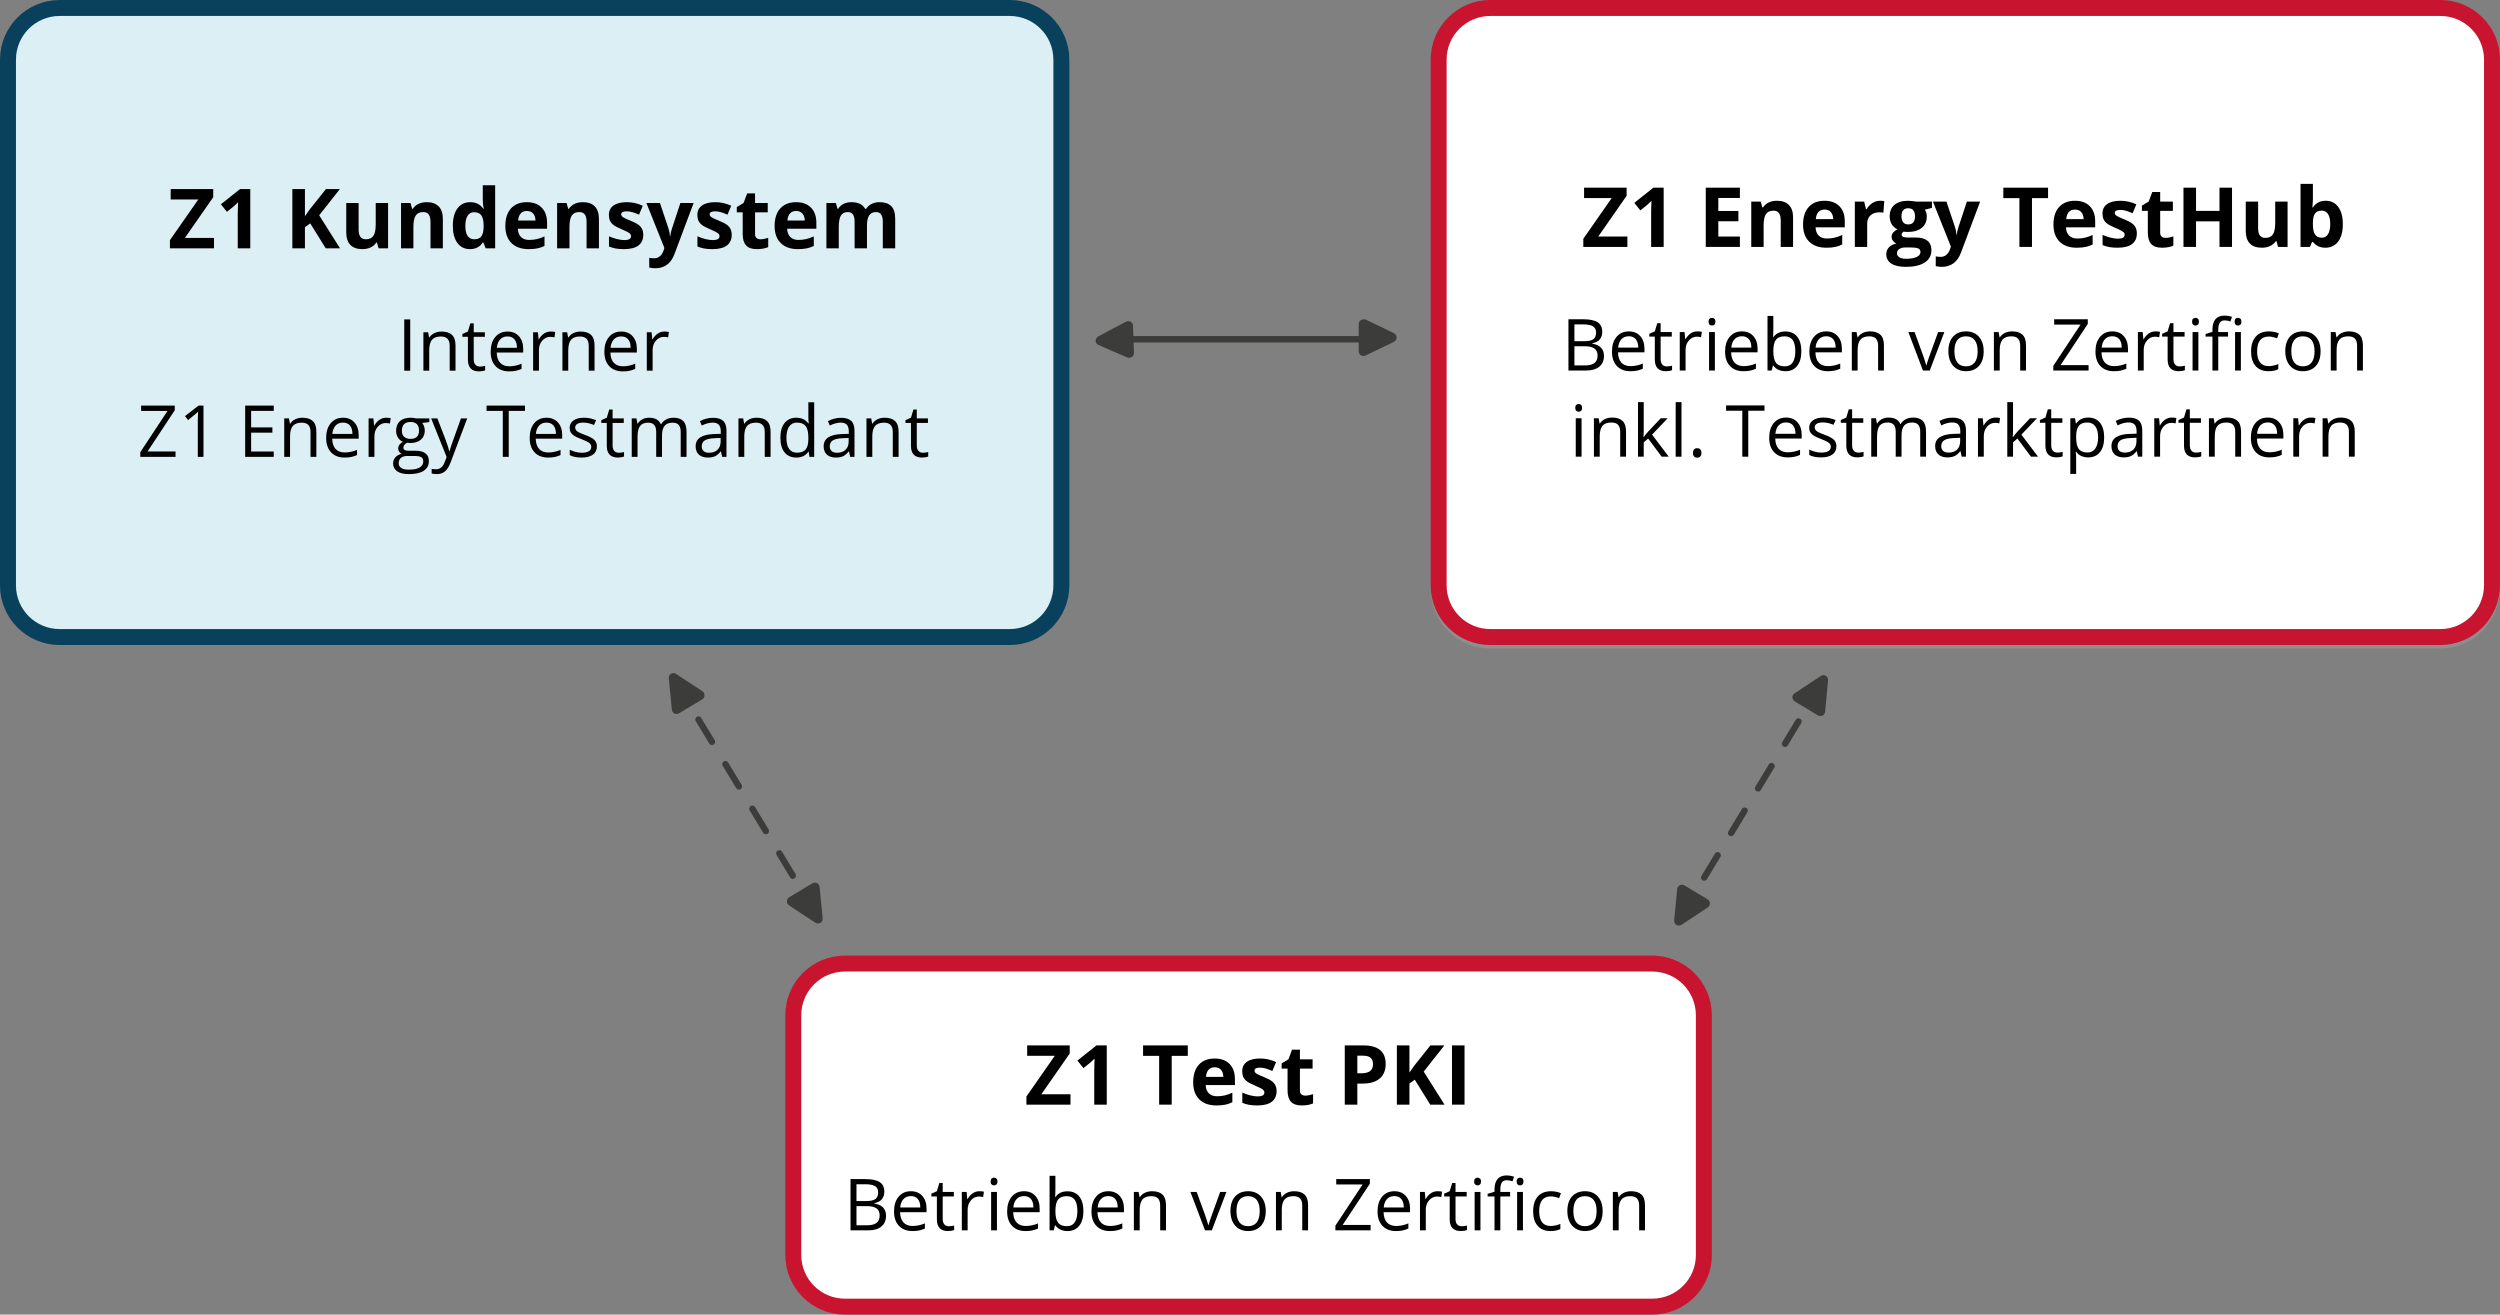 <?xml version="1.0" encoding="UTF-8"?>
<svg id="Ebene_1" data-name="Ebene 1" xmlns="http://www.w3.org/2000/svg" viewBox="0 0 1566.6 823.8">
  <rect x="0" y="0" width="1566.6" height="823.8" fill="#808080" stroke="none"/>
  <path d="M1035.3,818.8h-505.8c-17.9,0-32.4-14.5-32.4-32.4v-150.2c0-17.9,14.5-32.4,32.4-32.4h505.8c17.9,0,32.4,14.5,32.4,32.4v150.3c0,17.8-14.5,32.3-32.4,32.3Z" fill="#fff" stroke="#c91430" stroke-miterlimit="10" stroke-width="10"/>
  <path d="M632.7,399.2H37.4c-17.9,0-32.4-14.5-32.4-32.4V37.4C5,19.5,19.5,5,37.4,5h595.3c17.9,0,32.4,14.5,32.4,32.4v329.4c0,17.9-14.5,32.4-32.4,32.4Z" fill="#dceff4" stroke="#09415c" stroke-miterlimit="10" stroke-width="10"/>
  <path d="M1033.5,817h-502.1c-17.9,0-32.4-14.5-32.4-32.4v-146c0-17.9,14.5-32.4,32.4-32.4h502.1c17.9,0,32.4,14.5,32.4,32.4v146.1c-.1,17.8-14.6,32.3-32.4,32.3Z" fill="none"/>
  <path d="M1529.2,401.4h-595.3c-17.9,0-32.4-14.5-32.4-32.4V39.6c0-17.9,14.5-32.4,32.4-32.4h595.3c17.9,0,32.4,14.5,32.4,32.4v329.4c-.1,17.9-14.6,32.4-32.4,32.4Z" fill="none" isolation="isolate" opacity=".11" stroke="#fff" stroke-miterlimit="10" stroke-width="10"/>
  <path d="M1529.2,399.2h-595.3c-17.9,0-32.4-14.5-32.4-32.4V37.4c0-17.9,14.5-32.4,32.4-32.4h595.3c17.9,0,32.4,14.5,32.4,32.4v329.4c-.1,17.9-14.6,32.4-32.4,32.4Z" fill="#fff" stroke="#c91430" stroke-miterlimit="10" stroke-width="10"/>
  <g>
    <g>
      <line x1="424.6" y1="429.2" x2="429.2" y2="436.9" fill="none" stroke="#3c3c3b" stroke-linecap="round" stroke-miterlimit="10" stroke-width="4"/>
      <line x1="437.7" y1="450.9" x2="501" y2="555.7" fill="none" stroke="#3c3c3b" stroke-dasharray="16.327 16.327" stroke-linecap="round" stroke-miterlimit="10" stroke-width="4"/>
      <line x1="505.2" y1="562.7" x2="509.9" y2="570.4" fill="none" stroke="#3c3c3b" stroke-linecap="round" stroke-miterlimit="10" stroke-width="4"/>
    </g>
    <g>
      <path d="M512.6,577.2c-.3,0-.6-.1-.8-.2l-16.5-10.8c-.4-.3-.7-.8-.7-1.3s.3-1,.7-1.3l14.7-8.8c.2-.1.5-.2.8-.2.2,0,.5.1.7.2.5.2.8.7.8,1.2l1.9,19.6c.1.6-.2,1.1-.7,1.4-.4.1-.6.2-.9.2h0Z" fill="#3c3c3b"/>
      <path d="M510.7,556.1c.6,6.5,1.2,13,1.9,19.6-5.5-3.6-11-7.2-16.5-10.8,4.9-2.9,9.8-5.9,14.6-8.8M510.7,553.1c-.5,0-1.1.1-1.6.4l-14.6,8.8c-.9.5-1.4,1.5-1.4,2.5s.5,2,1.4,2.6l8.2,5.4,8.2,5.4c.5.3,1.1.5,1.6.5s1.1-.1,1.6-.4c1-.6,1.5-1.7,1.4-2.9l-1.9-19.6c-.1-1-.7-1.9-1.6-2.4-.3-.2-.8-.3-1.3-.3h0Z" fill="#3c3c3b"/>
    </g>
    <g>
      <path d="M423.9,445.9c-.2,0-.5-.1-.7-.2-.5-.2-.8-.7-.8-1.2l-1.9-19.6c-.1-.6.2-1.1.7-1.4.2-.1.5-.2.8-.2s.6.1.8.2l16.5,10.8c.4.3.7.8.7,1.3s-.3,1-.7,1.3l-14.6,8.8c-.2.1-.5.2-.8.2h0Z" fill="#3c3c3b"/>
      <path d="M422.1,424.8c5.5,3.6,11,7.2,16.5,10.8-4.9,2.9-9.7,5.9-14.6,8.8-.7-6.5-1.3-13.1-1.9-19.6M422.1,421.8c-.5,0-1.1.1-1.6.4-1,.6-1.5,1.7-1.4,2.9l1.9,19.6c.1,1,.7,1.9,1.6,2.4.4.2.9.3,1.3.3.5,0,1.1-.1,1.6-.4l14.6-8.8c.9-.5,1.4-1.5,1.4-2.5s-.5-2-1.4-2.6l-16.5-10.8c-.4-.3-1-.5-1.5-.5h0Z" fill="#3c3c3b"/>
    </g>
  </g>
  <g>
    <line x1="697.4" y1="212.6" x2="862.3" y2="212.6" fill="none" stroke="#3c3c3b" stroke-linecap="round" stroke-miterlimit="10" stroke-width="4"/>
    <g>
      <path d="M854.4,221.6c-.3,0-.6-.1-.8-.2-.4-.3-.7-.8-.7-1.3v-17c0-.5.3-1,.7-1.3.2-.2.5-.2.8-.2.2,0,.4,0,.6.1l17.7,8.5c.5.2.9.8.9,1.4s-.3,1.1-.9,1.4l-17.7,8.5c-.2.1-.4.1-.6.1Z" fill="#3c3c3b"/>
      <path d="M854.4,203.1c5.9,2.8,11.8,5.7,17.7,8.5-5.9,2.8-11.8,5.7-17.7,8.5v-17M854.4,200.1c-.6,0-1.1.2-1.6.5-.9.5-1.4,1.5-1.4,2.5v17c0,1,.5,2,1.4,2.5.5.3,1,.5,1.6.5.4,0,.9-.1,1.3-.3l8.9-4.3,8.9-4.3c1-.5,1.7-1.6,1.7-2.7,0-1.2-.7-2.2-1.7-2.7l-8.9-4.3-8.9-4.3c-.4,0-.9-.1-1.3-.1h0Z" fill="#3c3c3b"/>
    </g>
    <g>
      <path d="M707.7,222.8c-.2,0-.4,0-.6-.1l-18-7.8c-.5-.2-.9-.7-.9-1.3s.3-1.1.8-1.4l17.4-9.2c.2-.1.5-.2.7-.2.3,0,.5.1.7.2.4.3.7.7.8,1.2l.7,17c0,.5-.2,1-.7,1.3-.4.2-.6.3-.9.3Z" fill="#3c3c3b"/>
      <path d="M707,204.3c.2,5.7.4,11.4.7,17-6-2.6-12-5.2-18-7.8,5.7-3.1,11.5-6.1,17.3-9.2M707,201.3c-.5,0-1,.1-1.4.3l-17.4,9.2c-1,.5-1.6,1.6-1.6,2.8s.7,2.2,1.8,2.6l10.1,4.4,7.9,3.4c.4.2.8.2,1.2.2.6,0,1.2-.2,1.7-.5.9-.6,1.3-1.6,1.3-2.6l-.3-8.8-.3-8.2c0-1-.6-2-1.5-2.5-.5-.2-1-.3-1.5-.3h0Z" fill="#3c3c3b"/>
    </g>
  </g>
  <g>
    <g>
      <line x1="1140.1" y1="430.4" x2="1135.4" y2="438.1" fill="none" stroke="#3c3c3b" stroke-linecap="round" stroke-miterlimit="10" stroke-width="4"/>
      <line x1="1127" y1="452.1" x2="1063.7" y2="556.9" fill="none" stroke="#3c3c3b" stroke-dasharray="16.327 16.327" stroke-linecap="round" stroke-miterlimit="10" stroke-width="4"/>
      <line x1="1059.4" y1="563.9" x2="1054.8" y2="571.6" fill="none" stroke="#3c3c3b" stroke-linecap="round" stroke-miterlimit="10" stroke-width="4"/>
    </g>
    <g>
      <path d="M1052,578.4c-.3,0-.5-.1-.8-.2-.5-.3-.8-.9-.7-1.4l1.9-19.6c0-.5.4-1,.8-1.2.2-.1.4-.2.7-.2s.5.1.8.2l14.6,8.8c.4.3.7.7.7,1.3,0,.5-.2,1-.7,1.3l-16.5,10.8c-.2.2-.5.2-.8.2h0Z" fill="#3c3c3b"/>
      <path d="M1053.9,557.4c4.9,2.9,9.7,5.9,14.6,8.8-5.5,3.6-11,7.2-16.5,10.8.7-6.6,1.3-13.1,1.9-19.6M1053.9,554.4c-.5,0-.9.1-1.3.3-.9.5-1.5,1.4-1.6,2.4l-1.9,19.6c-.1,1.1.4,2.3,1.4,2.9.5.3,1,.4,1.6.4s1.1-.2,1.6-.5l8.2-5.4,8.2-5.4c.9-.6,1.4-1.5,1.4-2.6,0-1-.6-2-1.4-2.5l-7.5-4.5-7.1-4.3c-.5-.3-1-.4-1.6-.4h0Z" fill="#3c3c3b"/>
    </g>
    <g>
      <path d="M1140.7,447.1c-.3,0-.5-.1-.8-.2l-14.6-8.8c-.4-.3-.7-.7-.7-1.3,0-.5.2-1,.7-1.3l16.5-10.8c.2-.2.5-.2.8-.2s.5.1.8.2c.5.3.8.9.7,1.4l-1.9,19.6c0,.5-.4,1-.8,1.2-.2.2-.5.2-.7.2h0Z" fill="#3c3c3b"/>
      <path d="M1142.6,426.1c-.6,6.5-1.2,13-1.9,19.6-4.9-2.9-9.7-5.9-14.6-8.8,5.5-3.7,11-7.2,16.5-10.8M1142.6,423.1c-.6,0-1.1.2-1.6.5l-8.2,5.4-8.2,5.4c-.9.6-1.4,1.5-1.4,2.6,0,1,.6,2,1.4,2.5l7.5,4.5,7.1,4.3c.5.3,1,.4,1.6.4.5,0,.9-.1,1.3-.3.9-.5,1.5-1.4,1.6-2.4l1-10.7.8-8.9c.1-1.1-.4-2.3-1.4-2.9-.4-.3-1-.4-1.5-.4h0ZM1142.6,429.1h0Z" fill="#3c3c3b"/>
    </g>
  </g>
  <g>
    <path d="M134.104,155.61h-27.625v-5.104l17.799-25.518h-17.316v-6.5h26.66v5.078l-17.773,25.543h18.256v6.5Z"/>
    <path d="M156.828,155.61h-7.846v-21.48l.076-3.529.127-3.859c-1.304,1.304-2.209,2.158-2.717,2.564l-4.266,3.428-3.783-4.723,11.959-9.521h6.449v37.121Z"/>
    <path d="M213.068,155.61h-8.938l-9.725-15.641-3.326,2.387v13.254h-7.871v-37.121h7.871v16.986l3.098-4.367,10.055-12.619h8.734l-12.949,16.428,13.051,20.693Z"/>
    <path d="M237.24,155.61l-1.041-3.631h-.406c-.83,1.32-2.006,2.34-3.529,3.06s-3.259,1.079-5.205,1.079c-3.335,0-5.849-.893-7.541-2.679-1.693-1.786-2.539-4.354-2.539-7.706v-18.51h7.744v16.58c0,2.048.364,3.584,1.092,4.608.728,1.024,1.887,1.536,3.479,1.536,2.167,0,3.732-.724,4.697-2.171s1.447-3.847,1.447-7.198v-13.355h7.744v28.387h-5.941Z"/>
    <path d="M277.51,155.61h-7.744v-16.58c0-2.048-.364-3.584-1.092-4.608-.728-1.024-1.888-1.536-3.479-1.536-2.167,0-3.732.724-4.697,2.171s-1.447,3.847-1.447,7.198v13.355h-7.744v-28.387h5.916l1.041,3.631h.432c.863-1.371,2.052-2.408,3.567-3.11,1.515-.702,3.237-1.054,5.167-1.054,3.301,0,5.806.893,7.516,2.679,1.709,1.786,2.564,4.363,2.564,7.731v18.51Z"/>
    <path d="M294.471,156.117c-3.335,0-5.954-1.295-7.858-3.885s-2.856-6.178-2.856-10.766c0-4.655.969-8.281,2.907-10.88,1.938-2.598,4.608-3.897,8.011-3.897,3.571,0,6.297,1.388,8.176,4.164h.254c-.39-2.116-.584-4.003-.584-5.662v-9.09h7.77v39.508h-5.941l-1.498-3.682h-.33c-1.761,2.793-4.443,4.189-8.049,4.189ZM297.188,149.947c1.98,0,3.432-.575,4.354-1.727.922-1.151,1.426-3.106,1.511-5.865v-.838c0-3.047-.47-5.23-1.409-6.551s-2.467-1.98-4.583-1.98c-1.727,0-3.068.732-4.024,2.196-.957,1.464-1.435,3.593-1.435,6.386s.482,4.888,1.447,6.284,2.344,2.095,4.139,2.095Z"/>
    <path d="M331.236,156.117c-4.57,0-8.142-1.261-10.715-3.783-2.573-2.522-3.859-6.094-3.859-10.715,0-4.756,1.189-8.434,3.567-11.032,2.378-2.598,5.666-3.897,9.864-3.897,4.012,0,7.135,1.143,9.369,3.428s3.352,5.442,3.352,9.471v3.758h-18.307c.084,2.201.736,3.919,1.955,5.154,1.219,1.236,2.928,1.854,5.129,1.854,1.709,0,3.326-.178,4.85-.533s3.114-.922,4.773-1.701v5.992c-1.354.677-2.802,1.181-4.342,1.511-1.541.33-3.419.495-5.637.495ZM330.145,132.199c-1.642,0-2.929.521-3.859,1.562-.931,1.041-1.464,2.518-1.6,4.431h10.867c-.034-1.913-.533-3.39-1.498-4.431s-2.269-1.562-3.91-1.562Z"/>
    <path d="M375.314,155.61h-7.744v-16.58c0-2.048-.364-3.584-1.092-4.608-.728-1.024-1.888-1.536-3.479-1.536-2.167,0-3.732.724-4.697,2.171s-1.447,3.847-1.447,7.198v13.355h-7.744v-28.387h5.916l1.041,3.631h.432c.863-1.371,2.052-2.408,3.567-3.11,1.515-.702,3.237-1.054,5.167-1.054,3.301,0,5.806.893,7.516,2.679,1.709,1.786,2.564,4.363,2.564,7.731v18.51Z"/>
    <path d="M403.092,147.18c0,2.912-1.012,5.129-3.034,6.652-2.023,1.523-5.049,2.285-9.077,2.285-2.065,0-3.826-.14-5.281-.419-1.456-.279-2.818-.689-4.088-1.231v-6.398c1.438.677,3.06,1.244,4.862,1.701s3.39.686,4.761.686c2.81,0,4.215-.812,4.215-2.438,0-.609-.187-1.104-.559-1.485-.373-.381-1.016-.812-1.93-1.295s-2.133-1.045-3.656-1.688c-2.184-.914-3.788-1.76-4.812-2.539-1.024-.778-1.769-1.671-2.234-2.679-.466-1.007-.698-2.247-.698-3.72,0-2.522.978-4.473,2.933-5.853,1.955-1.379,4.727-2.069,8.315-2.069,3.419,0,6.745.745,9.979,2.234l-2.336,5.586c-1.422-.609-2.751-1.108-3.986-1.498-1.236-.389-2.497-.584-3.783-.584-2.285,0-3.428.618-3.428,1.854,0,.694.368,1.295,1.104,1.803s2.349,1.261,4.837,2.26c2.217.897,3.842,1.735,4.875,2.514,1.032.779,1.794,1.676,2.285,2.691.491,1.016.736,2.226.736,3.631Z"/>
    <path d="M405.072,127.223h8.48l5.357,15.971c.457,1.388.77,3.03.939,4.926h.152c.186-1.743.55-3.385,1.092-4.926l5.256-15.971h8.303l-12.01,32.018c-1.101,2.962-2.67,5.18-4.71,6.652-2.04,1.473-4.422,2.209-7.147,2.209-1.337,0-2.649-.144-3.936-.432v-6.145c.931.22,1.946.33,3.047.33,1.371,0,2.568-.419,3.593-1.257,1.024-.838,1.824-2.104,2.399-3.796l.457-1.396-11.273-28.184Z"/>
    <path d="M458.52,147.18c0,2.912-1.012,5.129-3.034,6.652-2.023,1.523-5.049,2.285-9.077,2.285-2.065,0-3.826-.14-5.281-.419-1.456-.279-2.818-.689-4.088-1.231v-6.398c1.438.677,3.06,1.244,4.862,1.701s3.39.686,4.761.686c2.81,0,4.215-.812,4.215-2.438,0-.609-.187-1.104-.559-1.485-.373-.381-1.016-.812-1.93-1.295s-2.133-1.045-3.656-1.688c-2.184-.914-3.788-1.76-4.812-2.539-1.024-.778-1.769-1.671-2.234-2.679-.466-1.007-.698-2.247-.698-3.72,0-2.522.978-4.473,2.933-5.853,1.955-1.379,4.727-2.069,8.315-2.069,3.419,0,6.745.745,9.979,2.234l-2.336,5.586c-1.422-.609-2.751-1.108-3.986-1.498-1.236-.389-2.497-.584-3.783-.584-2.285,0-3.428.618-3.428,1.854,0,.694.368,1.295,1.104,1.803s2.349,1.261,4.837,2.26c2.217.897,3.842,1.735,4.875,2.514,1.032.779,1.794,1.676,2.285,2.691.491,1.016.736,2.226.736,3.631Z"/>
    <path d="M476.521,149.947c1.354,0,2.979-.296,4.875-.889v5.764c-1.93.863-4.3,1.295-7.109,1.295-3.098,0-5.354-.783-6.767-2.349-1.414-1.565-2.12-3.914-2.12-7.046v-13.686h-3.707v-3.275l4.266-2.59,2.234-5.992h4.951v6.043h7.947v5.814h-7.947v13.686c0,1.101.309,1.913.927,2.438.618.525,1.435.787,2.45.787Z"/>
    <path d="M499.982,156.117c-4.57,0-8.142-1.261-10.715-3.783-2.573-2.522-3.859-6.094-3.859-10.715,0-4.756,1.189-8.434,3.567-11.032,2.378-2.598,5.666-3.897,9.864-3.897,4.012,0,7.135,1.143,9.369,3.428s3.352,5.442,3.352,9.471v3.758h-18.307c.084,2.201.736,3.919,1.955,5.154,1.219,1.236,2.928,1.854,5.129,1.854,1.709,0,3.326-.178,4.85-.533s3.114-.922,4.773-1.701v5.992c-1.354.677-2.802,1.181-4.342,1.511-1.541.33-3.419.495-5.637.495ZM498.891,132.199c-1.642,0-2.929.521-3.859,1.562-.931,1.041-1.464,2.518-1.6,4.431h10.867c-.034-1.913-.533-3.39-1.498-4.431s-2.269-1.562-3.91-1.562Z"/>
    <path d="M543.273,155.61h-7.744v-16.58c0-2.048-.343-3.584-1.028-4.608-.686-1.024-1.765-1.536-3.237-1.536-1.98,0-3.419.728-4.316,2.184-.897,1.456-1.346,3.851-1.346,7.186v13.355h-7.744v-28.387h5.916l1.041,3.631h.432c.762-1.303,1.862-2.323,3.301-3.06,1.438-.736,3.089-1.104,4.951-1.104,4.249,0,7.126,1.388,8.633,4.164h.686c.762-1.32,1.883-2.344,3.364-3.072,1.481-.728,3.152-1.092,5.015-1.092,3.216,0,5.649.825,7.3,2.476s2.476,4.295,2.476,7.935v18.51h-7.77v-16.58c0-2.048-.343-3.584-1.028-4.608-.686-1.024-1.765-1.536-3.237-1.536-1.896,0-3.313.677-4.253,2.031-.939,1.354-1.409,3.504-1.409,6.449v14.244Z"/>
  </g>
  <g>
    <path d="M253.321,232.284v-32.124h3.735v32.124h-3.735Z"/>
    <path d="M281.798,232.284v-15.579c0-1.963-.446-3.428-1.34-4.395s-2.293-1.45-4.197-1.45c-2.52,0-4.365.681-5.537,2.043s-1.758,3.611-1.758,6.746v12.634h-3.647v-24.082h2.967l.593,3.296h.176c.747-1.187,1.795-2.105,3.143-2.758,1.348-.651,2.849-.978,4.504-.978,2.9,0,5.083.7,6.548,2.099s2.197,3.636,2.197,6.712v15.71h-3.647Z"/>
    <path d="M300.717,229.714c.645,0,1.267-.047,1.867-.143.601-.095,1.077-.194,1.429-.296v2.791c-.396.19-.978.348-1.747.473-.769.124-1.461.187-2.076.187-4.658,0-6.987-2.454-6.987-7.361v-14.326h-3.45v-1.758l3.45-1.516,1.538-5.142h2.109v5.581h6.987v2.834h-6.987v14.172c0,1.45.344,2.563,1.032,3.34s1.634,1.165,2.835,1.165Z"/>
    <path d="M318.998,232.724c-3.56,0-6.369-1.084-8.427-3.252-2.059-2.168-3.087-5.178-3.087-9.031,0-3.882.955-6.965,2.867-9.25,1.911-2.285,4.479-3.428,7.701-3.428,3.018,0,5.405.993,7.163,2.978s2.637,4.603,2.637,7.855v2.307h-16.589c.073,2.827.787,4.973,2.142,6.438,1.355,1.465,3.264,2.197,5.725,2.197,2.593,0,5.156-.542,7.69-1.626v3.252c-1.289.557-2.509.956-3.659,1.198-1.149.241-2.537.362-4.163.362ZM318.009,210.817c-1.934,0-3.476.63-4.625,1.89-1.15,1.26-1.827,3.003-2.032,5.229h12.59c0-2.3-.513-4.061-1.538-5.285-1.025-1.223-2.49-1.834-4.395-1.834Z"/>
    <path d="M345.058,207.763c1.069,0,2.028.088,2.878.264l-.505,3.384c-.996-.22-1.875-.33-2.637-.33-1.948,0-3.614.791-4.999,2.373-1.384,1.582-2.076,3.552-2.076,5.911v12.92h-3.647v-24.082h3.01l.418,4.46h.176c.894-1.567,1.97-2.776,3.229-3.625s2.645-1.274,4.153-1.274Z"/>
    <path d="M368.92,232.284v-15.579c0-1.963-.447-3.428-1.341-4.395s-2.292-1.45-4.196-1.45c-2.52,0-4.365.681-5.537,2.043s-1.758,3.611-1.758,6.746v12.634h-3.647v-24.082h2.966l.594,3.296h.176c.747-1.187,1.794-2.105,3.142-2.758,1.348-.651,2.85-.978,4.505-.978,2.9,0,5.083.7,6.548,2.099s2.197,3.636,2.197,6.712v15.71h-3.647Z"/>
    <path d="M390.233,232.724c-3.56,0-6.369-1.084-8.427-3.252-2.059-2.168-3.087-5.178-3.087-9.031,0-3.882.955-6.965,2.867-9.25,1.911-2.285,4.479-3.428,7.701-3.428,3.018,0,5.405.993,7.163,2.978s2.637,4.603,2.637,7.855v2.307h-16.589c.073,2.827.787,4.973,2.142,6.438,1.355,1.465,3.264,2.197,5.725,2.197,2.593,0,5.156-.542,7.69-1.626v3.252c-1.289.557-2.509.956-3.659,1.198-1.149.241-2.537.362-4.163.362ZM389.244,210.817c-1.934,0-3.476.63-4.625,1.89-1.15,1.26-1.827,3.003-2.032,5.229h12.59c0-2.3-.513-4.061-1.538-5.285-1.025-1.223-2.49-1.834-4.395-1.834Z"/>
    <path d="M416.293,207.763c1.069,0,2.028.088,2.878.264l-.505,3.384c-.996-.22-1.875-.33-2.637-.33-1.948,0-3.614.791-4.999,2.373-1.384,1.582-2.076,3.552-2.076,5.911v12.92h-3.647v-24.082h3.01l.418,4.46h.176c.894-1.567,1.97-2.776,3.229-3.625s2.645-1.274,4.153-1.274Z"/>
    <path d="M109.994,286.284h-22.083v-2.922l17.051-25.84h-16.523v-3.362h21.072v2.922l-17.051,25.818h17.534v3.384Z"/>
    <path d="M127.506,286.284h-3.56v-22.896c0-1.904.059-3.706.176-5.405-.308.308-.651.63-1.032.967s-2.124,1.765-5.229,4.285l-1.934-2.505,8.503-6.57h3.076v32.124Z"/>
    <path d="M171.539,286.284h-17.907v-32.124h17.907v3.318h-14.172v10.349h13.315v3.296h-13.315v11.821h14.172v3.34Z"/>
    <path d="M194.589,286.284v-15.579c0-1.963-.447-3.428-1.341-4.395s-2.292-1.45-4.196-1.45c-2.52,0-4.365.681-5.537,2.043s-1.758,3.611-1.758,6.746v12.634h-3.647v-24.082h2.966l.594,3.296h.176c.747-1.187,1.794-2.105,3.142-2.758,1.348-.651,2.85-.978,4.505-.978,2.9,0,5.083.7,6.548,2.099s2.197,3.636,2.197,6.712v15.71h-3.647Z"/>
    <path d="M215.902,286.724c-3.56,0-6.369-1.084-8.427-3.252-2.059-2.168-3.087-5.178-3.087-9.031,0-3.882.955-6.965,2.867-9.25,1.911-2.285,4.479-3.428,7.701-3.428,3.018,0,5.405.993,7.163,2.978s2.637,4.603,2.637,7.855v2.307h-16.589c.073,2.827.787,4.973,2.142,6.438,1.355,1.465,3.264,2.197,5.725,2.197,2.593,0,5.156-.542,7.69-1.626v3.252c-1.289.557-2.509.956-3.659,1.198-1.149.241-2.537.362-4.163.362ZM214.913,264.817c-1.934,0-3.476.63-4.625,1.89-1.15,1.26-1.827,3.003-2.032,5.229h12.59c0-2.3-.513-4.061-1.538-5.285-1.025-1.223-2.49-1.834-4.395-1.834Z"/>
    <path d="M241.962,261.763c1.069,0,2.028.088,2.878.264l-.505,3.384c-.996-.22-1.875-.33-2.637-.33-1.948,0-3.614.791-4.999,2.373-1.384,1.582-2.076,3.552-2.076,5.911v12.92h-3.647v-24.082h3.01l.418,4.46h.176c.894-1.567,1.97-2.776,3.229-3.625s2.645-1.274,4.153-1.274Z"/>
    <path d="M269.054,262.202v2.307l-4.46.527c.41.513.776,1.183,1.099,2.01.322.828.483,1.762.483,2.802,0,2.358-.806,4.241-2.417,5.647s-3.823,2.109-6.636,2.109c-.718,0-1.392-.059-2.021-.176-1.553.82-2.329,1.853-2.329,3.098,0,.659.271,1.146.812,1.461.542.315,1.473.473,2.791.473h4.263c2.607,0,4.61.549,6.01,1.648,1.398,1.099,2.098,2.695,2.098,4.79,0,2.666-1.069,4.698-3.208,6.097s-5.259,2.099-9.36,2.099c-3.149,0-5.577-.586-7.283-1.758-1.707-1.172-2.561-2.827-2.561-4.966,0-1.465.469-2.732,1.406-3.801s2.256-1.794,3.955-2.175c-.615-.278-1.131-.71-1.549-1.296-.417-.586-.626-1.267-.626-2.043,0-.879.234-1.648.703-2.307s1.208-1.296,2.219-1.912c-1.245-.513-2.26-1.384-3.043-2.615-.784-1.23-1.176-2.637-1.176-4.219,0-2.637.791-4.669,2.373-6.097,1.582-1.429,3.823-2.143,6.724-2.143,1.26,0,2.396.146,3.406.439h8.327ZM249.85,290.327c0,1.304.55,2.292,1.648,2.966s2.673,1.011,4.724,1.011c3.062,0,5.329-.458,6.801-1.374,1.473-.916,2.208-2.157,2.208-3.724,0-1.304-.402-2.208-1.208-2.713-.806-.506-2.322-.758-4.549-.758h-4.372c-1.655,0-2.944.396-3.867,1.187s-1.385,1.926-1.385,3.406ZM251.827,269.915c0,1.685.477,2.959,1.429,3.823s2.277,1.296,3.977,1.296c3.56,0,5.34-1.729,5.34-5.186,0-3.618-1.802-5.427-5.405-5.427-1.714,0-3.032.461-3.955,1.384s-1.385,2.292-1.385,4.109Z"/>
    <path d="M270.175,262.202h3.911l5.273,13.733c1.157,3.135,1.875,5.398,2.153,6.79h.176c.19-.747.589-2.025,1.197-3.834.607-1.809,2.597-7.372,5.966-16.688h3.911l-10.35,27.422c-1.025,2.71-2.223,4.632-3.592,5.768-1.37,1.135-3.051,1.703-5.043,1.703-1.113,0-2.212-.125-3.296-.374v-2.922c.806.176,1.706.264,2.702.264,2.505,0,4.292-1.406,5.361-4.219l1.341-3.428-9.712-24.214Z"/>
    <path d="M318.8,286.284h-3.735v-28.806h-10.173v-3.318h24.082v3.318h-10.174v28.806Z"/>
    <path d="M343.432,286.724c-3.56,0-6.369-1.084-8.427-3.252-2.059-2.168-3.087-5.178-3.087-9.031,0-3.882.955-6.965,2.867-9.25,1.911-2.285,4.479-3.428,7.701-3.428,3.018,0,5.405.993,7.163,2.978s2.637,4.603,2.637,7.855v2.307h-16.589c.073,2.827.787,4.973,2.142,6.438,1.355,1.465,3.264,2.197,5.725,2.197,2.593,0,5.156-.542,7.69-1.626v3.252c-1.289.557-2.509.956-3.659,1.198-1.149.241-2.537.362-4.163.362ZM342.442,264.817c-1.934,0-3.476.63-4.625,1.89-1.15,1.26-1.827,3.003-2.032,5.229h12.59c0-2.3-.513-4.061-1.538-5.285-1.025-1.223-2.49-1.834-4.395-1.834Z"/>
    <path d="M374.039,279.715c0,2.241-.835,3.97-2.505,5.186s-4.014,1.824-7.031,1.824c-3.193,0-5.684-.505-7.471-1.516v-3.384c1.157.586,2.398,1.047,3.725,1.384,1.325.337,2.604.505,3.834.505,1.904,0,3.369-.304,4.395-.912s1.538-1.535,1.538-2.78c0-.938-.406-1.739-1.219-2.406-.813-.667-2.399-1.454-4.758-2.362-2.241-.835-3.834-1.563-4.778-2.187-.945-.622-1.648-1.329-2.109-2.12-.462-.791-.692-1.736-.692-2.834,0-1.963.798-3.512,2.395-4.647s3.787-1.703,6.57-1.703c2.593,0,5.127.527,7.603,1.582l-1.297,2.966c-2.417-.996-4.606-1.494-6.569-1.494-1.729,0-3.032.271-3.911.813s-1.318,1.289-1.318,2.241c0,.645.165,1.194.494,1.648.33.454.86.886,1.593,1.296s2.139,1.003,4.219,1.78c2.856,1.04,4.786,2.087,5.79,3.142,1.003,1.055,1.505,2.38,1.505,3.977Z"/>
    <path d="M387.75,283.714c.645,0,1.268-.047,1.868-.143.601-.095,1.076-.194,1.428-.296v2.791c-.396.19-.978.348-1.747.473-.769.124-1.461.187-2.076.187-4.658,0-6.987-2.454-6.987-7.361v-14.326h-3.449v-1.758l3.449-1.516,1.538-5.142h2.109v5.581h6.987v2.834h-6.987v14.172c0,1.45.345,2.563,1.033,3.34s1.633,1.165,2.834,1.165Z"/>
    <path d="M426.554,286.284v-15.667c0-1.919-.41-3.358-1.23-4.318-.82-.959-2.095-1.439-3.823-1.439-2.271,0-3.947.652-5.031,1.956s-1.626,3.311-1.626,6.021v13.447h-3.647v-15.667c0-1.919-.41-3.358-1.23-4.318-.82-.959-2.103-1.439-3.846-1.439-2.285,0-3.959.685-5.021,2.054-1.062,1.37-1.593,3.615-1.593,6.735v12.634h-3.647v-24.082h2.966l.594,3.296h.176c.688-1.172,1.659-2.087,2.911-2.747,1.253-.659,2.655-.989,4.208-.989,3.765,0,6.226,1.362,7.383,4.087h.176c.718-1.26,1.758-2.256,3.12-2.988s2.915-1.099,4.658-1.099c2.725,0,4.764.7,6.119,2.099,1.354,1.399,2.032,3.636,2.032,6.712v15.71h-3.647Z"/>
    <path d="M452.525,286.284l-.725-3.428h-.176c-1.201,1.509-2.399,2.531-3.593,3.065-1.194.534-2.685.802-4.472.802-2.388,0-4.259-.615-5.614-1.846-1.354-1.23-2.032-2.981-2.032-5.251,0-4.863,3.89-7.412,11.668-7.646l4.087-.132v-1.494c0-1.89-.407-3.285-1.22-4.186-.813-.9-2.113-1.351-3.9-1.351-2.007,0-4.277.615-6.812,1.846l-1.12-2.791c1.187-.645,2.486-1.15,3.899-1.516,1.414-.366,2.831-.549,4.252-.549,2.871,0,4.999.637,6.383,1.912,1.385,1.274,2.077,3.318,2.077,6.13v16.436h-2.703ZM444.286,283.714c2.271,0,4.054-.623,5.35-1.868,1.297-1.245,1.945-2.988,1.945-5.229v-2.175l-3.647.154c-2.9.103-4.992.553-6.273,1.352-1.282.798-1.923,2.04-1.923,3.724,0,1.318.399,2.322,1.197,3.01.799.688,1.916,1.033,3.352,1.033Z"/>
    <path d="M479.223,286.284v-15.579c0-1.963-.447-3.428-1.341-4.395s-2.292-1.45-4.196-1.45c-2.52,0-4.365.681-5.537,2.043s-1.758,3.611-1.758,6.746v12.634h-3.647v-24.082h2.966l.594,3.296h.176c.747-1.187,1.794-2.105,3.142-2.758,1.348-.651,2.85-.978,4.505-.978,2.9,0,5.083.7,6.548,2.099s2.197,3.636,2.197,6.712v15.71h-3.647Z"/>
    <path d="M506.754,283.054h-.197c-1.685,2.446-4.204,3.669-7.559,3.669-3.149,0-5.6-1.077-7.351-3.23-1.75-2.153-2.625-5.215-2.625-9.185s.879-7.053,2.637-9.25,4.204-3.296,7.339-3.296c3.267,0,5.771,1.187,7.515,3.56h.285l-.153-1.736-.088-1.692v-9.8h3.647v34.189h-2.967l-.483-3.23ZM499.459,283.67c2.49,0,4.296-.677,5.416-2.033,1.121-1.354,1.682-3.541,1.682-6.559v-.769c0-3.413-.568-5.848-1.703-7.306-1.136-1.457-2.948-2.186-5.438-2.186-2.139,0-3.775.832-4.911,2.494-1.135,1.663-1.702,4.01-1.702,7.042,0,3.076.563,5.398,1.691,6.965s2.783,2.351,4.966,2.351Z"/>
    <path d="M532.748,286.284l-.726-3.428h-.176c-1.201,1.509-2.398,2.531-3.592,3.065-1.194.534-2.685.802-4.472.802-2.388,0-4.26-.615-5.614-1.846-1.355-1.23-2.032-2.981-2.032-5.251,0-4.863,3.889-7.412,11.667-7.646l4.087-.132v-1.494c0-1.89-.406-3.285-1.219-4.186-.813-.9-2.113-1.351-3.9-1.351-2.007,0-4.277.615-6.812,1.846l-1.121-2.791c1.187-.645,2.486-1.15,3.9-1.516,1.413-.366,2.831-.549,4.252-.549,2.871,0,4.999.637,6.383,1.912,1.385,1.274,2.076,3.318,2.076,6.13v16.436h-2.702ZM524.508,283.714c2.271,0,4.055-.623,5.351-1.868,1.297-1.245,1.944-2.988,1.944-5.229v-2.175l-3.647.154c-2.9.103-4.991.553-6.272,1.352-1.282.798-1.923,2.04-1.923,3.724,0,1.318.398,2.322,1.197,3.01.798.688,1.915,1.033,3.351,1.033Z"/>
    <path d="M559.444,286.284v-15.579c0-1.963-.446-3.428-1.34-4.395s-2.293-1.45-4.197-1.45c-2.52,0-4.365.681-5.537,2.043s-1.758,3.611-1.758,6.746v12.634h-3.647v-24.082h2.967l.593,3.296h.176c.747-1.187,1.795-2.105,3.143-2.758,1.348-.651,2.849-.978,4.504-.978,2.9,0,5.083.7,6.548,2.099s2.197,3.636,2.197,6.712v15.71h-3.647Z"/>
    <path d="M578.363,283.714c.645,0,1.267-.047,1.867-.143.601-.095,1.077-.194,1.429-.296v2.791c-.396.19-.978.348-1.747.473-.769.124-1.461.187-2.076.187-4.658,0-6.987-2.454-6.987-7.361v-14.326h-3.45v-1.758l3.45-1.516,1.538-5.142h2.109v5.581h6.987v2.834h-6.987v14.172c0,1.45.344,2.563,1.032,3.34s1.634,1.165,2.835,1.165Z"/>
  </g>
  <g>
    <path d="M1019.794,154.723h-27.625v-5.104l17.799-25.518h-17.316v-6.5h26.66v5.078l-17.773,25.543h18.256v6.5Z"/>
    <path d="M1042.519,154.723h-7.846v-21.48l.076-3.529.127-3.859c-1.304,1.304-2.209,2.158-2.717,2.564l-4.266,3.428-3.783-4.723,11.959-9.521h6.449v37.121Z"/>
    <path d="M1090.278,154.723h-21.379v-37.121h21.379v6.449h-13.508v8.15h12.568v6.449h-12.568v9.572h13.508v6.5Z"/>
    <path d="M1123.616,154.723h-7.744v-16.58c0-2.048-.364-3.584-1.092-4.608-.729-1.024-1.888-1.536-3.479-1.536-2.167,0-3.732.724-4.697,2.171s-1.447,3.847-1.447,7.198v13.355h-7.744v-28.387h5.916l1.041,3.631h.432c.863-1.371,2.052-2.408,3.567-3.11,1.515-.702,3.237-1.054,5.167-1.054,3.301,0,5.806.893,7.516,2.679,1.709,1.786,2.564,4.363,2.564,7.731v18.51Z"/>
    <path d="M1144.437,155.231c-4.57,0-8.143-1.261-10.715-3.783-2.573-2.522-3.859-6.094-3.859-10.715,0-4.756,1.188-8.434,3.567-11.032,2.378-2.598,5.666-3.897,9.864-3.897,4.012,0,7.135,1.143,9.369,3.428s3.352,5.442,3.352,9.471v3.758h-18.307c.084,2.201.736,3.919,1.955,5.154,1.219,1.236,2.928,1.854,5.129,1.854,1.709,0,3.326-.178,4.85-.533s3.114-.922,4.773-1.701v5.992c-1.354.677-2.802,1.181-4.342,1.511-1.541.33-3.42.495-5.637.495ZM1143.345,131.313c-1.643,0-2.929.521-3.859,1.562-.932,1.041-1.465,2.518-1.6,4.431h10.867c-.034-1.913-.533-3.39-1.498-4.431s-2.269-1.562-3.91-1.562Z"/>
    <path d="M1178.155,125.803c1.049,0,1.921.076,2.615.229l-.584,7.262c-.627-.169-1.389-.254-2.285-.254-2.472,0-4.397.635-5.776,1.904-1.38,1.27-2.069,3.047-2.069,5.332v14.447h-7.744v-28.387h5.865l1.143,4.773h.381c.88-1.591,2.069-2.873,3.567-3.847,1.498-.973,3.127-1.46,4.888-1.46Z"/>
    <path d="M1210.63,126.337v3.936l-4.443,1.143c.812,1.27,1.219,2.691,1.219,4.266,0,3.047-1.062,5.421-3.187,7.122-2.125,1.701-5.074,2.552-8.849,2.552l-1.396-.076-1.143-.127c-.796.609-1.193,1.287-1.193,2.031,0,1.117,1.422,1.676,4.266,1.676h4.824c3.114,0,5.488.669,7.122,2.006,1.633,1.337,2.45,3.301,2.45,5.891,0,3.317-1.384,5.891-4.151,7.719s-6.741,2.742-11.921,2.742c-3.961,0-6.987-.69-9.077-2.069-2.091-1.38-3.136-3.313-3.136-5.802,0-1.71.533-3.14,1.6-4.291s2.632-1.972,4.697-2.463c-.796-.338-1.49-.893-2.082-1.663-.593-.77-.889-1.587-.889-2.45,0-1.083.312-1.984.939-2.704.626-.719,1.531-1.426,2.717-2.12-1.49-.643-2.671-1.676-3.542-3.098-.872-1.422-1.308-3.098-1.308-5.027,0-3.098,1.007-5.493,3.021-7.186,2.014-1.692,4.892-2.539,8.633-2.539.795,0,1.739.072,2.831.216,1.092.144,1.79.25,2.095.317h9.902ZM1188.718,158.735c0,1.066.512,1.904,1.536,2.514,1.023.609,2.458.914,4.304.914,2.775,0,4.951-.381,6.525-1.143s2.361-1.803,2.361-3.123c0-1.066-.466-1.803-1.396-2.209-.932-.406-2.37-.609-4.316-.609h-4.012c-1.422,0-2.611.334-3.567,1.003-.957.668-1.435,1.553-1.435,2.653ZM1191.536,135.63c0,1.541.351,2.759,1.054,3.656.702.897,1.772,1.346,3.212,1.346,1.455,0,2.521-.448,3.199-1.346.677-.897,1.016-2.116,1.016-3.656,0-3.419-1.405-5.129-4.215-5.129-2.844,0-4.266,1.71-4.266,5.129Z"/>
    <path d="M1211.239,126.337h8.48l5.357,15.971c.457,1.388.77,3.03.939,4.926h.152c.186-1.743.55-3.385,1.092-4.926l5.256-15.971h8.303l-12.01,32.018c-1.101,2.962-2.671,5.18-4.71,6.652-2.04,1.473-4.423,2.209-7.147,2.209-1.338,0-2.649-.144-3.936-.432v-6.145c.931.22,1.946.33,3.047.33,1.371,0,2.568-.419,3.593-1.257,1.023-.838,1.823-2.104,2.399-3.796l.457-1.396-11.273-28.184Z"/>
    <path d="M1273.319,154.723h-7.871v-30.57h-10.08v-6.551h28.031v6.551h-10.08v30.57Z"/>
    <path d="M1301.351,155.231c-4.57,0-8.143-1.261-10.715-3.783-2.573-2.522-3.859-6.094-3.859-10.715,0-4.756,1.188-8.434,3.567-11.032,2.378-2.598,5.666-3.897,9.864-3.897,4.012,0,7.135,1.143,9.369,3.428s3.352,5.442,3.352,9.471v3.758h-18.307c.084,2.201.736,3.919,1.955,5.154,1.219,1.236,2.928,1.854,5.129,1.854,1.709,0,3.326-.178,4.85-.533s3.114-.922,4.773-1.701v5.992c-1.354.677-2.802,1.181-4.342,1.511-1.541.33-3.42.495-5.637.495ZM1300.259,131.313c-1.643,0-2.929.521-3.859,1.562-.932,1.041-1.465,2.518-1.6,4.431h10.867c-.034-1.913-.533-3.39-1.498-4.431s-2.269-1.562-3.91-1.562Z"/>
    <path d="M1339.03,146.294c0,2.912-1.012,5.129-3.034,6.652-2.023,1.523-5.049,2.285-9.077,2.285-2.065,0-3.826-.14-5.281-.419-1.456-.279-2.818-.689-4.088-1.231v-6.398c1.438.677,3.06,1.244,4.862,1.701s3.39.686,4.761.686c2.81,0,4.215-.812,4.215-2.438,0-.609-.187-1.104-.559-1.485-.373-.381-1.016-.812-1.93-1.295s-2.133-1.045-3.656-1.688c-2.184-.914-3.788-1.76-4.812-2.539-1.024-.778-1.77-1.671-2.234-2.679-.466-1.007-.698-2.247-.698-3.72,0-2.522.978-4.473,2.933-5.853,1.955-1.379,4.727-2.069,8.315-2.069,3.419,0,6.745.745,9.979,2.234l-2.336,5.586c-1.422-.609-2.751-1.108-3.986-1.498-1.236-.389-2.497-.584-3.783-.584-2.285,0-3.428.618-3.428,1.854,0,.694.368,1.295,1.104,1.803s2.349,1.261,4.837,2.26c2.217.897,3.842,1.735,4.875,2.514,1.032.779,1.794,1.676,2.285,2.691.49,1.016.736,2.226.736,3.631Z"/>
    <path d="M1357.032,149.061c1.354,0,2.979-.296,4.875-.889v5.764c-1.93.863-4.3,1.295-7.109,1.295-3.098,0-5.354-.783-6.767-2.349-1.414-1.565-2.12-3.914-2.12-7.046v-13.686h-3.707v-3.275l4.266-2.59,2.234-5.992h4.951v6.043h7.947v5.814h-7.947v13.686c0,1.101.309,1.913.927,2.438.617.525,1.435.787,2.45.787Z"/>
    <path d="M1398.673,154.723h-7.846v-16.021h-14.701v16.021h-7.871v-37.121h7.871v14.549h14.701v-14.549h7.846v37.121Z"/>
    <path d="M1427.542,154.723l-1.041-3.631h-.406c-.83,1.32-2.006,2.34-3.529,3.06s-3.259,1.079-5.205,1.079c-3.335,0-5.849-.893-7.541-2.679-1.693-1.786-2.539-4.354-2.539-7.706v-18.51h7.744v16.58c0,2.048.363,3.584,1.092,4.608.728,1.024,1.887,1.536,3.479,1.536,2.166,0,3.732-.724,4.697-2.171s1.447-3.847,1.447-7.198v-13.355h7.744v28.387h-5.941Z"/>
    <path d="M1457.401,125.803c3.352,0,5.975,1.308,7.871,3.923,1.896,2.615,2.844,6.2,2.844,10.753,0,4.689-.978,8.32-2.933,10.893-1.955,2.573-4.617,3.859-7.985,3.859-3.335,0-5.95-1.21-7.846-3.631h-.533l-1.295,3.123h-5.916v-39.508h7.744v9.191c0,1.168-.102,3.039-.305,5.611h.305c1.811-2.81,4.494-4.215,8.049-4.215ZM1454.913,131.999c-1.913,0-3.31.588-4.189,1.765-.881,1.177-1.338,3.119-1.371,5.827v.838c0,3.047.452,5.23,1.358,6.551.905,1.32,2.34,1.98,4.304,1.98,1.591,0,2.856-.732,3.796-2.196.939-1.464,1.409-3.593,1.409-6.386s-.475-4.888-1.422-6.284c-.948-1.396-2.243-2.095-3.885-2.095Z"/>
  </g>
  <g>
    <path d="M982.854,200.056h9.074c4.264,0,7.347.637,9.251,1.912s2.856,3.289,2.856,6.042c0,1.904-.531,3.476-1.594,4.713-1.062,1.238-2.61,2.04-4.646,2.406v.22c4.878.835,7.316,3.398,7.316,7.69,0,2.871-.971,5.112-2.91,6.724-1.941,1.611-4.655,2.417-8.142,2.417h-11.206v-32.124ZM986.589,213.811h6.152c2.637,0,4.534-.414,5.69-1.241,1.158-.828,1.736-2.223,1.736-4.186,0-1.802-.645-3.102-1.934-3.9s-3.34-1.198-6.152-1.198h-5.493v10.525ZM986.589,216.975v12.019h6.702c2.592,0,4.544-.501,5.855-1.505,1.311-1.003,1.967-2.574,1.967-4.713,0-1.992-.67-3.457-2.012-4.395-1.34-.938-3.379-1.406-6.119-1.406h-6.394Z"/>
    <path d="M1021.635,232.62c-3.559,0-6.368-1.084-8.426-3.252-2.059-2.168-3.088-5.178-3.088-9.031,0-3.882.956-6.965,2.868-9.25,1.911-2.285,4.479-3.428,7.701-3.428,3.018,0,5.405.993,7.163,2.978s2.637,4.603,2.637,7.855v2.307h-16.59c.074,2.827.787,4.973,2.143,6.438s3.264,2.197,5.725,2.197c2.592,0,5.156-.542,7.689-1.626v3.252c-1.289.557-2.508.956-3.658,1.198-1.15.241-2.537.362-4.164.362ZM1020.646,210.713c-1.934,0-3.476.63-4.625,1.89-1.15,1.26-1.828,3.003-2.033,5.229h12.591c0-2.3-.513-4.061-1.538-5.285-1.025-1.223-2.49-1.834-4.395-1.834Z"/>
    <path d="M1044.486,229.61c.645,0,1.268-.047,1.868-.143.601-.095,1.077-.194,1.429-.296v2.791c-.396.19-.979.348-1.748.473-.768.124-1.461.187-2.076.187-4.658,0-6.986-2.454-6.986-7.361v-14.326h-3.45v-1.758l3.45-1.516,1.537-5.142h2.109v5.581h6.988v2.834h-6.988v14.172c0,1.45.345,2.563,1.033,3.34s1.633,1.165,2.834,1.165Z"/>
    <path d="M1063.581,207.659c1.069,0,2.028.088,2.878.264l-.505,3.384c-.996-.22-1.875-.33-2.637-.33-1.948,0-3.614.791-4.999,2.373-1.384,1.582-2.076,3.552-2.076,5.911v12.92h-3.647v-24.082h3.011l.417,4.46h.176c.894-1.567,1.97-2.776,3.229-3.625s2.645-1.274,4.153-1.274Z"/>
    <path d="M1070.656,201.572c0-.835.205-1.446.615-1.834s.923-.583,1.538-.583c.586,0,1.091.198,1.517.593.424.396.637,1.003.637,1.824s-.213,1.432-.637,1.834c-.426.403-.931.604-1.517.604-.615,0-1.128-.201-1.538-.604-.41-.402-.615-1.014-.615-1.834ZM1074.611,232.18h-3.647v-24.082h3.647v24.082Z"/>
    <path d="M1092.52,232.62c-3.561,0-6.369-1.084-8.427-3.252-2.059-2.168-3.087-5.178-3.087-9.031,0-3.882.955-6.965,2.867-9.25,1.911-2.285,4.479-3.428,7.701-3.428,3.018,0,5.405.993,7.163,2.978s2.637,4.603,2.637,7.855v2.307h-16.589c.072,2.827.787,4.973,2.142,6.438s3.263,2.197,5.724,2.197c2.594,0,5.156-.542,7.691-1.626v3.252c-1.289.557-2.51.956-3.659,1.198-1.149.241-2.538.362-4.163.362ZM1091.53,210.713c-1.934,0-3.476.63-4.625,1.89-1.15,1.26-1.827,3.003-2.032,5.229h12.59c0-2.3-.513-4.061-1.538-5.285-1.025-1.223-2.49-1.834-4.395-1.834Z"/>
    <path d="M1118.799,207.703c3.164,0,5.621,1.081,7.371,3.241s2.626,5.218,2.626,9.173-.883,7.028-2.647,9.217c-1.766,2.19-4.215,3.285-7.35,3.285-1.568,0-3-.29-4.297-.868-1.295-.578-2.383-1.468-3.262-2.669h-.264l-.77,3.098h-2.615v-34.189h3.648v8.306c0,1.86-.059,3.53-.176,5.01h.176c1.699-2.402,4.219-3.604,7.559-3.604ZM1118.271,210.757c-2.49,0-4.285.714-5.384,2.142-1.099,1.429-1.647,3.834-1.647,7.218s.563,5.805,1.691,7.262,2.938,2.186,5.428,2.186c2.24,0,3.91-.816,5.01-2.45,1.098-1.633,1.647-3.981,1.647-7.042,0-3.135-.55-5.471-1.647-7.009-1.1-1.538-2.799-2.307-5.098-2.307Z"/>
    <path d="M1145.342,232.62c-3.561,0-6.369-1.084-8.427-3.252-2.059-2.168-3.087-5.178-3.087-9.031,0-3.882.955-6.965,2.867-9.25,1.911-2.285,4.479-3.428,7.701-3.428,3.018,0,5.405.993,7.163,2.978s2.637,4.603,2.637,7.855v2.307h-16.589c.072,2.827.787,4.973,2.142,6.438s3.263,2.197,5.724,2.197c2.594,0,5.156-.542,7.691-1.626v3.252c-1.289.557-2.51.956-3.659,1.198-1.149.241-2.538.362-4.163.362ZM1144.353,210.713c-1.934,0-3.476.63-4.625,1.89-1.15,1.26-1.827,3.003-2.032,5.229h12.59c0-2.3-.513-4.061-1.538-5.285-1.025-1.223-2.49-1.834-4.395-1.834Z"/>
    <path d="M1176.895,232.18v-15.579c0-1.963-.447-3.428-1.341-4.395s-2.292-1.45-4.196-1.45c-2.52,0-4.365.681-5.537,2.043s-1.758,3.611-1.758,6.746v12.634h-3.648v-24.082h2.967l.594,3.296h.176c.746-1.187,1.794-2.105,3.142-2.758,1.348-.651,2.849-.978,4.505-.978,2.9,0,5.082.7,6.547,2.099s2.197,3.636,2.197,6.712v15.71h-3.646Z"/>
    <path d="M1204.997,232.18l-9.141-24.082h3.911l5.186,14.282c1.172,3.34,1.86,5.508,2.065,6.504h.176c.161-.776.67-2.384,1.527-4.823.856-2.438,2.779-7.76,5.768-15.963h3.911l-9.141,24.082h-4.263Z"/>
    <path d="M1243.054,220.117c0,3.926-.989,6.991-2.966,9.196-1.979,2.205-4.71,3.307-8.196,3.307-2.153,0-4.065-.505-5.735-1.516s-2.959-2.461-3.867-4.351-1.361-4.102-1.361-6.636c0-3.926.98-6.983,2.943-9.173s4.688-3.285,8.174-3.285c3.369,0,6.047,1.121,8.031,3.362s2.978,5.273,2.978,9.097ZM1224.707,220.117c0,3.076.615,5.42,1.846,7.031s3.039,2.417,5.427,2.417,4.2-.802,5.438-2.406c1.237-1.604,1.856-3.952,1.856-7.042,0-3.062-.619-5.387-1.856-6.976-1.238-1.589-3.065-2.384-5.482-2.384-2.388,0-4.189.784-5.405,2.351s-1.823,3.904-1.823,7.009Z"/>
    <path d="M1265.928,232.18v-15.579c0-1.963-.447-3.428-1.341-4.395s-2.292-1.45-4.196-1.45c-2.52,0-4.365.681-5.537,2.043s-1.758,3.611-1.758,6.746v12.634h-3.648v-24.082h2.967l.594,3.296h.176c.746-1.187,1.794-2.105,3.142-2.758,1.348-.651,2.849-.978,4.505-.978,2.9,0,5.082.7,6.547,2.099s2.197,3.636,2.197,6.712v15.71h-3.646Z"/>
    <path d="M1308.773,232.18h-22.082v-2.922l17.051-25.84h-16.523v-3.362h21.072v2.922l-17.051,25.818h17.533v3.384Z"/>
    <path d="M1324.616,232.62c-3.56,0-6.368-1.084-8.427-3.252s-3.087-5.178-3.087-9.031c0-3.882.956-6.965,2.868-9.25,1.91-2.285,4.479-3.428,7.701-3.428,3.018,0,5.404.993,7.162,2.978s2.637,4.603,2.637,7.855v2.307h-16.589c.073,2.827.787,4.973,2.142,6.438,1.355,1.465,3.264,2.197,5.725,2.197,2.593,0,5.156-.542,7.69-1.626v3.252c-1.289.557-2.509.956-3.659,1.198-1.149.241-2.537.362-4.163.362ZM1323.627,210.713c-1.934,0-3.475.63-4.625,1.89s-1.827,3.003-2.032,5.229h12.591c0-2.3-.514-4.061-1.539-5.285-1.025-1.223-2.49-1.834-4.395-1.834Z"/>
    <path d="M1350.676,207.659c1.069,0,2.029.088,2.879.264l-.506,3.384c-.996-.22-1.875-.33-2.637-.33-1.948,0-3.614.791-4.999,2.373-1.384,1.582-2.076,3.552-2.076,5.911v12.92h-3.647v-24.082h3.01l.418,4.46h.176c.894-1.567,1.971-2.776,3.23-3.625s2.644-1.274,4.152-1.274Z"/>
    <path d="M1365.837,229.61c.645,0,1.267-.047,1.868-.143.6-.095,1.076-.194,1.428-.296v2.791c-.396.19-.978.348-1.747.473-.769.124-1.461.187-2.076.187-4.658,0-6.987-2.454-6.987-7.361v-14.326h-3.449v-1.758l3.449-1.516,1.538-5.142h2.109v5.581h6.987v2.834h-6.987v14.172c0,1.45.345,2.563,1.032,3.34.689.776,1.634,1.165,2.835,1.165Z"/>
    <path d="M1373.637,201.572c0-.835.205-1.446.615-1.834s.924-.583,1.539-.583c.586,0,1.091.198,1.516.593s.637,1.003.637,1.824-.212,1.432-.637,1.834c-.425.403-.93.604-1.516.604-.615,0-1.129-.201-1.539-.604-.41-.402-.615-1.014-.615-1.834ZM1377.592,232.18h-3.646v-24.082h3.646v24.082Z"/>
    <path d="M1396.182,210.933h-6.131v21.248h-3.647v-21.248h-4.307v-1.648l4.307-1.318v-1.34c0-5.918,2.585-8.877,7.757-8.877,1.273,0,2.768.256,4.482.769l-.945,2.922c-1.406-.454-2.607-.681-3.604-.681-1.377,0-2.395.458-3.055,1.373-.658.916-.988,2.384-.988,4.406v1.56h6.131v2.834ZM1400.268,201.572c0-.835.205-1.446.615-1.834s.924-.583,1.539-.583c.586,0,1.091.198,1.516.593s.637,1.003.637,1.824-.212,1.432-.637,1.834c-.425.403-.93.604-1.516.604-.615,0-1.129-.201-1.539-.604-.41-.402-.615-1.014-.615-1.834ZM1404.223,232.18h-3.646v-24.082h3.646v24.082Z"/>
    <path d="M1421.582,232.62c-3.486,0-6.186-1.073-8.098-3.219s-2.867-5.182-2.867-9.108c0-4.028.971-7.141,2.912-9.338,1.939-2.197,4.705-3.296,8.294-3.296,1.157,0,2.314.125,3.472.374s2.065.542,2.725.879l-1.121,3.098c-.805-.322-1.684-.589-2.637-.802-.951-.212-1.794-.319-2.526-.319-4.893,0-7.339,3.12-7.339,9.36,0,2.959.597,5.229,1.791,6.812,1.193,1.582,2.963,2.373,5.307,2.373,2.006,0,4.064-.432,6.174-1.296v3.23c-1.611.835-3.641,1.252-6.086,1.252Z"/>
    <path d="M1454.167,220.117c0,3.926-.989,6.991-2.966,9.196-1.979,2.205-4.71,3.307-8.196,3.307-2.153,0-4.065-.505-5.735-1.516s-2.959-2.461-3.867-4.351-1.361-4.102-1.361-6.636c0-3.926.98-6.983,2.943-9.173s4.688-3.285,8.174-3.285c3.369,0,6.047,1.121,8.031,3.362s2.978,5.273,2.978,9.097ZM1435.82,220.117c0,3.076.615,5.42,1.846,7.031s3.039,2.417,5.427,2.417,4.2-.802,5.438-2.406c1.237-1.604,1.856-3.952,1.856-7.042,0-3.062-.619-5.387-1.856-6.976-1.238-1.589-3.065-2.384-5.482-2.384-2.388,0-4.189.784-5.405,2.351s-1.823,3.904-1.823,7.009Z"/>
    <path d="M1477.041,232.18v-15.579c0-1.963-.447-3.428-1.341-4.395s-2.292-1.45-4.196-1.45c-2.52,0-4.365.681-5.537,2.043s-1.758,3.611-1.758,6.746v12.634h-3.648v-24.082h2.967l.594,3.296h.176c.746-1.187,1.794-2.105,3.142-2.758,1.348-.651,2.849-.978,4.505-.978,2.9,0,5.082.7,6.547,2.099s2.197,3.636,2.197,6.712v15.71h-3.646Z"/>
    <path d="M987.117,255.572c0-.835.205-1.446.615-1.834s.922-.583,1.537-.583c.586,0,1.092.198,1.517.593s.638,1.003.638,1.824-.213,1.432-.638,1.834c-.425.403-.931.604-1.517.604-.615,0-1.127-.201-1.537-.604-.41-.402-.615-1.014-.615-1.834ZM991.072,286.18h-3.648v-24.082h3.648v24.082Z"/>
    <path d="M1015.285,286.18v-15.579c0-1.963-.446-3.428-1.34-4.395s-2.293-1.45-4.197-1.45c-2.52,0-4.365.681-5.537,2.043s-1.758,3.611-1.758,6.746v12.634h-3.646v-24.082h2.966l.593,3.296h.176c.748-1.187,1.795-2.105,3.143-2.758,1.348-.651,2.85-.978,4.504-.978,2.9,0,5.084.7,6.549,2.099s2.197,3.636,2.197,6.712v15.71h-3.648Z"/>
    <path d="M1030.029,273.854c.63-.894,1.59-2.065,2.879-3.516l7.777-8.24h4.329l-9.756,10.261,10.437,13.821h-4.416l-8.504-11.382-2.746,2.373v9.009h-3.604v-34.189h3.604v18.127c0,.806-.059,2.051-.176,3.735h.176Z"/>
    <path d="M1053.693,286.18h-3.646v-34.189h3.646v34.189Z"/>
    <path d="M1060.9,283.851c0-.981.224-1.725.67-2.23.447-.505,1.088-.758,1.924-.758.85,0,1.512.253,1.988.758.476.506.714,1.249.714,2.23,0,.952-.241,1.685-.726,2.197-.482.513-1.143.769-1.977.769-.748,0-1.367-.231-1.857-.692-.49-.462-.736-1.22-.736-2.274Z"/>
    <path d="M1095.529,286.18h-3.734v-28.806h-10.174v-3.318h24.082v3.318h-10.174v28.806Z"/>
    <path d="M1120.161,286.62c-3.56,0-6.368-1.084-8.427-3.252s-3.087-5.178-3.087-9.031c0-3.882.956-6.965,2.868-9.25,1.91-2.285,4.479-3.428,7.701-3.428,3.018,0,5.404.993,7.162,2.978s2.637,4.603,2.637,7.855v2.307h-16.589c.073,2.827.787,4.973,2.142,6.438,1.355,1.465,3.264,2.197,5.725,2.197,2.593,0,5.156-.542,7.69-1.626v3.252c-1.289.557-2.509.956-3.659,1.198-1.149.241-2.537.362-4.163.362ZM1119.172,264.713c-1.934,0-3.475.63-4.625,1.89s-1.827,3.003-2.032,5.229h12.591c0-2.3-.514-4.061-1.539-5.285-1.025-1.223-2.49-1.834-4.395-1.834Z"/>
    <path d="M1150.77,279.611c0,2.241-.836,3.97-2.506,5.186s-4.014,1.824-7.031,1.824c-3.193,0-5.684-.505-7.471-1.516v-3.384c1.158.586,2.398,1.047,3.725,1.384s2.604.505,3.834.505c1.904,0,3.369-.304,4.395-.912s1.539-1.535,1.539-2.78c0-.938-.407-1.739-1.22-2.406-.813-.667-2.399-1.454-4.757-2.362-2.242-.835-3.835-1.563-4.779-2.187-.945-.622-1.648-1.329-2.109-2.12-.462-.791-.692-1.736-.692-2.834,0-1.963.798-3.512,2.396-4.647,1.596-1.135,3.786-1.703,6.569-1.703,2.593,0,5.127.527,7.603,1.582l-1.297,2.966c-2.416-.996-4.606-1.494-6.569-1.494-1.729,0-3.032.271-3.911.813s-1.318,1.289-1.318,2.241c0,.645.165,1.194.494,1.648.33.454.861.886,1.594,1.296s2.139,1.003,4.219,1.78c2.855,1.04,4.785,2.087,5.789,3.142s1.506,2.38,1.506,3.977Z"/>
    <path d="M1164.48,283.61c.645,0,1.267-.047,1.867-.143.601-.095,1.076-.194,1.428-.296v2.791c-.395.19-.977.348-1.746.473-.77.124-1.461.187-2.076.187-4.658,0-6.988-2.454-6.988-7.361v-14.326h-3.449v-1.758l3.449-1.516,1.539-5.142h2.109v5.581h6.986v2.834h-6.986v14.172c0,1.45.344,2.563,1.032,3.34s1.634,1.165,2.835,1.165Z"/>
    <path d="M1203.283,286.18v-15.667c0-1.919-.41-3.358-1.23-4.318-.82-.959-2.094-1.439-3.822-1.439-2.271,0-3.948.652-5.032,1.956s-1.626,3.311-1.626,6.021v13.447h-3.647v-15.667c0-1.919-.41-3.358-1.23-4.318-.82-.959-2.103-1.439-3.845-1.439-2.285,0-3.959.685-5.021,2.054-1.062,1.37-1.593,3.615-1.593,6.735v12.634h-3.647v-24.082h2.967l.593,3.296h.176c.688-1.172,1.659-2.087,2.911-2.747,1.253-.659,2.655-.989,4.208-.989,3.765,0,6.226,1.362,7.383,4.087h.176c.718-1.26,1.758-2.256,3.12-2.988s2.915-1.099,4.658-1.099c2.725,0,4.764.7,6.119,2.099s2.033,3.636,2.033,6.712v15.71h-3.648Z"/>
    <path d="M1229.256,286.18l-.726-3.428h-.176c-1.201,1.509-2.399,2.531-3.593,3.065-1.193.534-2.684.802-4.471.802-2.389,0-4.26-.615-5.615-1.846-1.354-1.23-2.031-2.981-2.031-5.251,0-4.863,3.889-7.412,11.667-7.646l4.087-.132v-1.494c0-1.89-.406-3.285-1.219-4.186-.814-.9-2.113-1.351-3.9-1.351-2.008,0-4.277.615-6.812,1.846l-1.12-2.791c1.187-.645,2.486-1.15,3.899-1.516,1.414-.366,2.832-.549,4.252-.549,2.871,0,5,.637,6.383,1.912,1.385,1.274,2.077,3.318,2.077,6.13v16.436h-2.702ZM1221.016,283.61c2.271,0,4.055-.623,5.35-1.868,1.297-1.245,1.945-2.988,1.945-5.229v-2.175l-3.647.154c-2.9.103-4.991.553-6.272,1.352-1.283.798-1.924,2.04-1.924,3.724,0,1.318.399,2.322,1.197,3.01.799.688,1.916,1.033,3.352,1.033Z"/>
    <path d="M1250.459,261.659c1.069,0,2.029.088,2.879.264l-.506,3.384c-.996-.22-1.875-.33-2.637-.33-1.948,0-3.614.791-4.999,2.373-1.384,1.582-2.076,3.552-2.076,5.911v12.92h-3.647v-24.082h3.01l.418,4.46h.176c.894-1.567,1.971-2.776,3.23-3.625s2.644-1.274,4.152-1.274Z"/>
    <path d="M1261.445,273.854c.63-.894,1.59-2.065,2.879-3.516l7.777-8.24h4.329l-9.756,10.261,10.437,13.821h-4.416l-8.504-11.382-2.746,2.373v9.009h-3.604v-34.189h3.604v18.127c0,.806-.059,2.051-.176,3.735h.176Z"/>
    <path d="M1289.24,283.61c.645,0,1.268-.047,1.868-.143.601-.095,1.077-.194,1.429-.296v2.791c-.396.19-.979.348-1.748.473-.768.124-1.461.187-2.076.187-4.658,0-6.986-2.454-6.986-7.361v-14.326h-3.45v-1.758l3.45-1.516,1.537-5.142h2.109v5.581h6.988v2.834h-6.988v14.172c0,1.45.345,2.563,1.033,3.34s1.633,1.165,2.834,1.165Z"/>
    <path d="M1308.555,286.62c-1.567,0-2.999-.29-4.296-.868-1.296-.578-2.384-1.468-3.263-2.669h-.264c.176,1.406.264,2.739.264,3.999v9.91h-3.647v-34.893h2.966l.506,3.296h.176c.938-1.318,2.029-2.271,3.273-2.856,1.246-.586,2.674-.879,4.285-.879,3.193,0,5.658,1.091,7.394,3.274,1.736,2.183,2.604,5.244,2.604,9.185s-.883,7.028-2.648,9.217c-1.766,2.19-4.215,3.285-7.35,3.285ZM1308.027,264.757c-2.461,0-4.24.681-5.34,2.043-1.098,1.362-1.662,3.53-1.691,6.504v.813c0,3.384.564,5.805,1.691,7.262,1.129,1.458,2.938,2.186,5.428,2.186,2.08,0,3.709-.842,4.889-2.527s1.77-4.006,1.77-6.965c0-3.003-.59-5.306-1.77-6.911-1.18-1.604-2.838-2.406-4.977-2.406Z"/>
    <path d="M1339.734,286.18l-.726-3.428h-.176c-1.201,1.509-2.399,2.531-3.593,3.065-1.193.534-2.684.802-4.471.802-2.389,0-4.26-.615-5.615-1.846-1.354-1.23-2.031-2.981-2.031-5.251,0-4.863,3.889-7.412,11.667-7.646l4.087-.132v-1.494c0-1.89-.406-3.285-1.219-4.186-.814-.9-2.113-1.351-3.9-1.351-2.008,0-4.277.615-6.812,1.846l-1.12-2.791c1.187-.645,2.486-1.15,3.899-1.516,1.414-.366,2.832-.549,4.252-.549,2.871,0,5,.637,6.383,1.912,1.385,1.274,2.077,3.318,2.077,6.13v16.436h-2.702ZM1331.494,283.61c2.271,0,4.055-.623,5.35-1.868,1.297-1.245,1.945-2.988,1.945-5.229v-2.175l-3.647.154c-2.9.103-4.991.553-6.272,1.352-1.283.798-1.924,2.04-1.924,3.724,0,1.318.399,2.322,1.197,3.01.799.688,1.916,1.033,3.352,1.033Z"/>
    <path d="M1360.938,261.659c1.069,0,2.029.088,2.879.264l-.506,3.384c-.996-.22-1.875-.33-2.637-.33-1.948,0-3.614.791-4.999,2.373-1.384,1.582-2.076,3.552-2.076,5.911v12.92h-3.647v-24.082h3.01l.418,4.46h.176c.894-1.567,1.971-2.776,3.23-3.625s2.644-1.274,4.152-1.274Z"/>
    <path d="M1376.099,283.61c.645,0,1.267-.047,1.868-.143.6-.095,1.076-.194,1.428-.296v2.791c-.396.19-.978.348-1.747.473-.769.124-1.461.187-2.076.187-4.658,0-6.987-2.454-6.987-7.361v-14.326h-3.449v-1.758l3.449-1.516,1.538-5.142h2.109v5.581h6.987v2.834h-6.987v14.172c0,1.45.345,2.563,1.032,3.34.689.776,1.634,1.165,2.835,1.165Z"/>
    <path d="M1400.686,286.18v-15.579c0-1.963-.446-3.428-1.34-4.395s-2.293-1.45-4.197-1.45c-2.52,0-4.365.681-5.537,2.043s-1.758,3.611-1.758,6.746v12.634h-3.646v-24.082h2.966l.593,3.296h.176c.748-1.187,1.795-2.105,3.143-2.758,1.348-.651,2.85-.978,4.504-.978,2.9,0,5.084.7,6.549,2.099s2.197,3.636,2.197,6.712v15.71h-3.648Z"/>
    <path d="M1422,286.62c-3.561,0-6.369-1.084-8.427-3.252-2.059-2.168-3.087-5.178-3.087-9.031,0-3.882.955-6.965,2.867-9.25,1.911-2.285,4.479-3.428,7.701-3.428,3.018,0,5.405.993,7.163,2.978s2.637,4.603,2.637,7.855v2.307h-16.589c.072,2.827.787,4.973,2.142,6.438s3.263,2.197,5.724,2.197c2.594,0,5.156-.542,7.691-1.626v3.252c-1.289.557-2.51.956-3.659,1.198-1.149.241-2.538.362-4.163.362ZM1421.011,264.713c-1.934,0-3.476.63-4.625,1.89-1.15,1.26-1.827,3.003-2.032,5.229h12.59c0-2.3-.513-4.061-1.538-5.285-1.025-1.223-2.49-1.834-4.395-1.834Z"/>
    <path d="M1448.059,261.659c1.07,0,2.029.088,2.879.264l-.506,3.384c-.996-.22-1.875-.33-2.637-.33-1.947,0-3.613.791-4.998,2.373s-2.076,3.552-2.076,5.911v12.92h-3.648v-24.082h3.011l.417,4.46h.176c.895-1.567,1.971-2.776,3.23-3.625s2.645-1.274,4.152-1.274Z"/>
    <path d="M1471.922,286.18v-15.579c0-1.963-.447-3.428-1.341-4.395s-2.292-1.45-4.196-1.45c-2.52,0-4.365.681-5.537,2.043s-1.758,3.611-1.758,6.746v12.634h-3.648v-24.082h2.967l.594,3.296h.176c.746-1.187,1.794-2.105,3.142-2.758,1.348-.651,2.849-.978,4.505-.978,2.9,0,5.082.7,6.547,2.099s2.197,3.636,2.197,6.712v15.71h-3.646Z"/>
  </g>
  <g>
    <path d="M670.815,692.212h-27.625v-5.104l17.799-25.518h-17.316v-6.5h26.66v5.078l-17.773,25.543h18.256v6.5Z"/>
    <path d="M693.54,692.212h-7.846v-21.48l.076-3.529.127-3.859c-1.304,1.304-2.209,2.158-2.717,2.564l-4.266,3.428-3.783-4.723,11.959-9.521h6.449v37.121Z"/>
    <path d="M734.241,692.212h-7.871v-30.57h-10.08v-6.551h28.031v6.551h-10.08v30.57Z"/>
    <path d="M762.272,692.72c-4.57,0-8.142-1.261-10.715-3.783-2.573-2.522-3.859-6.094-3.859-10.715,0-4.757,1.189-8.434,3.567-11.032,2.378-2.599,5.666-3.897,9.864-3.897,4.012,0,7.135,1.143,9.369,3.428s3.352,5.442,3.352,9.471v3.758h-18.307c.084,2.2.736,3.919,1.955,5.154s2.928,1.854,5.129,1.854c1.709,0,3.326-.178,4.85-.533s3.114-.923,4.773-1.701v5.992c-1.354.677-2.802,1.181-4.342,1.511-1.541.33-3.419.495-5.637.495ZM761.181,668.802c-1.642,0-2.929.521-3.859,1.562-.931,1.041-1.464,2.518-1.6,4.431h10.867c-.034-1.913-.533-3.39-1.498-4.431s-2.269-1.562-3.91-1.562Z"/>
    <path d="M799.952,683.782c0,2.911-1.012,5.129-3.034,6.652s-5.049,2.285-9.077,2.285c-2.065,0-3.825-.14-5.281-.419s-2.818-.689-4.088-1.231v-6.398c1.438.677,3.06,1.244,4.862,1.701s3.39.686,4.761.686c2.81,0,4.215-.812,4.215-2.438,0-.609-.187-1.104-.559-1.485s-1.016-.812-1.93-1.295-2.133-1.045-3.656-1.688c-2.184-.914-3.787-1.761-4.812-2.539s-1.769-1.672-2.234-2.679c-.466-1.007-.698-2.247-.698-3.72,0-2.522.978-4.473,2.933-5.853s4.727-2.069,8.315-2.069c3.419,0,6.745.745,9.979,2.234l-2.336,5.586c-1.422-.609-2.751-1.108-3.986-1.498s-2.497-.584-3.783-.584c-2.285,0-3.428.618-3.428,1.854,0,.694.368,1.295,1.104,1.803s2.349,1.261,4.837,2.26c2.218.897,3.843,1.735,4.875,2.514s1.794,1.676,2.285,2.691.736,2.226.736,3.631Z"/>
    <path d="M817.954,686.55c1.354,0,2.979-.296,4.875-.889v5.764c-1.93.863-4.3,1.295-7.109,1.295-3.098,0-5.354-.783-6.767-2.349s-2.12-3.914-2.12-7.046v-13.686h-3.707v-3.275l4.266-2.59,2.234-5.992h4.951v6.043h7.947v5.814h-7.947v13.686c0,1.101.309,1.913.927,2.438s1.435.787,2.45.787Z"/>
    <path d="M868.329,666.669c0,3.995-1.248,7.05-3.745,9.166s-6.047,3.174-10.651,3.174h-3.377v13.203h-7.871v-37.121h11.857c4.503,0,7.926.969,10.271,2.907s3.517,4.828,3.517,8.671ZM850.556,672.56h2.59c2.421,0,4.231-.479,5.434-1.435s1.803-2.349,1.803-4.177c0-1.845-.504-3.208-1.511-4.088s-2.586-1.32-4.735-1.32h-3.58v11.02Z"/>
    <path d="M905.196,692.212h-8.938l-9.725-15.641-3.326,2.387v13.254h-7.871v-37.121h7.871v16.986l3.098-4.367,10.055-12.619h8.734l-12.949,16.428,13.051,20.693Z"/>
    <path d="M909.868,692.212v-37.121h7.871v37.121h-7.871Z"/>
  </g>
  <g>
    <path d="M532.969,738.867h9.075c4.263,0,7.346.638,9.25,1.912s2.856,3.288,2.856,6.042c0,1.904-.531,3.476-1.593,4.713-1.062,1.238-2.611,2.04-4.647,2.406v.22c4.878.835,7.317,3.398,7.317,7.69,0,2.871-.971,5.112-2.911,6.724-1.941,1.611-4.655,2.417-8.141,2.417h-11.206v-32.124ZM536.705,752.622h6.152c2.637,0,4.534-.413,5.691-1.241,1.157-.827,1.736-2.223,1.736-4.186,0-1.802-.645-3.102-1.934-3.9-1.289-.798-3.34-1.197-6.152-1.197h-5.493v10.524ZM536.705,755.786v12.02h6.702c2.593,0,4.544-.502,5.855-1.506,1.311-1.003,1.967-2.574,1.967-4.713,0-1.992-.67-3.457-2.011-4.395-1.34-.938-3.38-1.406-6.119-1.406h-6.394Z"/>
    <path d="M571.751,771.431c-3.56,0-6.369-1.084-8.426-3.252-2.059-2.168-3.087-5.178-3.087-9.03,0-3.882.956-6.966,2.868-9.251,1.911-2.285,4.479-3.428,7.701-3.428,3.018,0,5.405.993,7.163,2.978,1.758,1.985,2.637,4.604,2.637,7.855v2.307h-16.589c.073,2.827.787,4.974,2.142,6.438s3.263,2.197,5.724,2.197c2.593,0,5.156-.542,7.69-1.626v3.252c-1.289.557-2.509.955-3.659,1.197-1.15.241-2.538.362-4.164.362ZM570.762,749.525c-1.934,0-3.476.63-4.625,1.89-1.15,1.26-1.828,3.003-2.033,5.229h12.59c0-2.3-.513-4.062-1.538-5.285-1.025-1.223-2.49-1.834-4.395-1.834Z"/>
    <path d="M594.603,768.421c.645,0,1.267-.048,1.868-.144.601-.095,1.077-.193,1.428-.296v2.79c-.396.19-.978.348-1.747.473-.769.124-1.461.187-2.076.187-4.658,0-6.987-2.453-6.987-7.36v-14.326h-3.45v-1.758l3.45-1.517,1.538-5.142h2.109v5.581h6.987v2.835h-6.987v14.172c0,1.45.344,2.563,1.033,3.34s1.633,1.165,2.834,1.165Z"/>
    <path d="M613.697,746.47c1.069,0,2.029.088,2.878.264l-.505,3.384c-.996-.22-1.875-.329-2.637-.329-1.948,0-3.614.791-4.999,2.373-1.384,1.582-2.076,3.552-2.076,5.91v12.92h-3.647v-24.082h3.01l.417,4.461h.176c.894-1.567,1.97-2.776,3.23-3.626s2.644-1.274,4.153-1.274Z"/>
    <path d="M620.772,740.384c0-.835.205-1.446.615-1.835.41-.388.923-.582,1.538-.582.586,0,1.091.197,1.516.593s.637,1.004.637,1.824-.212,1.432-.637,1.834c-.425.403-.93.604-1.516.604-.615,0-1.128-.201-1.538-.604-.41-.402-.615-1.014-.615-1.834ZM624.727,770.991h-3.647v-24.082h3.647v24.082Z"/>
    <path d="M642.635,771.431c-3.56,0-6.369-1.084-8.426-3.252-2.059-2.168-3.087-5.178-3.087-9.03,0-3.882.956-6.966,2.868-9.251,1.911-2.285,4.479-3.428,7.701-3.428,3.018,0,5.405.993,7.163,2.978,1.758,1.985,2.637,4.604,2.637,7.855v2.307h-16.589c.073,2.827.787,4.974,2.142,6.438s3.263,2.197,5.724,2.197c2.593,0,5.156-.542,7.69-1.626v3.252c-1.289.557-2.509.955-3.659,1.197-1.15.241-2.538.362-4.164.362ZM641.646,749.525c-1.934,0-3.476.63-4.625,1.89-1.15,1.26-1.828,3.003-2.033,5.229h12.59c0-2.3-.513-4.062-1.538-5.285-1.025-1.223-2.49-1.834-4.395-1.834Z"/>
    <path d="M668.914,746.514c3.164,0,5.621,1.081,7.372,3.241,1.75,2.161,2.625,5.219,2.625,9.174s-.883,7.027-2.648,9.217c-1.765,2.19-4.215,3.285-7.35,3.285-1.567,0-2.999-.289-4.296-.868-1.296-.578-2.384-1.468-3.263-2.669h-.264l-.769,3.098h-2.615v-34.189h3.647v8.306c0,1.86-.059,3.53-.176,5.01h.176c1.699-2.402,4.219-3.604,7.559-3.604ZM668.387,749.569c-2.49,0-4.285.714-5.383,2.142-1.099,1.429-1.648,3.835-1.648,7.219s.564,5.805,1.692,7.262c1.128,1.458,2.937,2.187,5.427,2.187,2.241,0,3.911-.816,5.01-2.45,1.099-1.633,1.648-3.98,1.648-7.042,0-3.135-.549-5.472-1.648-7.01s-2.798-2.307-5.098-2.307Z"/>
    <path d="M695.457,771.431c-3.56,0-6.369-1.084-8.426-3.252-2.059-2.168-3.087-5.178-3.087-9.03,0-3.882.956-6.966,2.868-9.251,1.911-2.285,4.479-3.428,7.701-3.428,3.018,0,5.405.993,7.163,2.978,1.758,1.985,2.637,4.604,2.637,7.855v2.307h-16.589c.073,2.827.787,4.974,2.142,6.438s3.263,2.197,5.724,2.197c2.593,0,5.156-.542,7.69-1.626v3.252c-1.289.557-2.509.955-3.659,1.197-1.15.241-2.538.362-4.164.362ZM694.468,749.525c-1.934,0-3.476.63-4.625,1.89-1.15,1.26-1.828,3.003-2.033,5.229h12.59c0-2.3-.513-4.062-1.538-5.285-1.025-1.223-2.49-1.834-4.395-1.834Z"/>
    <path d="M727.01,770.991v-15.578c0-1.963-.447-3.428-1.34-4.395s-2.292-1.45-4.197-1.45c-2.52,0-4.365.681-5.537,2.043s-1.758,3.611-1.758,6.746v12.634h-3.647v-24.082h2.966l.593,3.296h.176c.747-1.187,1.794-2.105,3.142-2.758,1.348-.651,2.849-.978,4.504-.978,2.9,0,5.083.7,6.548,2.099,1.465,1.399,2.197,3.637,2.197,6.713v15.71h-3.647Z"/>
    <path d="M755.113,770.991l-9.141-24.082h3.911l5.186,14.282c1.172,3.34,1.86,5.508,2.065,6.504h.176c.161-.776.67-2.384,1.527-4.823.856-2.438,2.779-7.76,5.768-15.963h3.911l-9.141,24.082h-4.263Z"/>
    <path d="M793.17,758.929c0,3.926-.989,6.991-2.967,9.195-1.978,2.205-4.709,3.307-8.195,3.307-2.154,0-4.065-.505-5.735-1.516s-2.959-2.461-3.867-4.351-1.362-4.102-1.362-6.636c0-3.926.981-6.983,2.944-9.174,1.963-2.189,4.688-3.285,8.174-3.285,3.369,0,6.046,1.121,8.031,3.362,1.984,2.241,2.978,5.273,2.978,9.097ZM774.822,758.929c0,3.076.615,5.42,1.846,7.031s3.04,2.417,5.428,2.417,4.2-.803,5.438-2.406c1.237-1.604,1.856-3.951,1.856-7.042,0-3.062-.619-5.387-1.856-6.977-1.238-1.589-3.065-2.384-5.482-2.384-2.388,0-4.19.783-5.406,2.351s-1.824,3.904-1.824,7.01Z"/>
    <path d="M816.043,770.991v-15.578c0-1.963-.446-3.428-1.34-4.395s-2.293-1.45-4.197-1.45c-2.52,0-4.365.681-5.537,2.043s-1.758,3.611-1.758,6.746v12.634h-3.647v-24.082h2.967l.593,3.296h.176c.747-1.187,1.795-2.105,3.143-2.758,1.348-.651,2.849-.978,4.504-.978,2.9,0,5.083.7,6.548,2.099,1.465,1.399,2.197,3.637,2.197,6.713v15.71h-3.647Z"/>
    <path d="M858.89,770.991h-22.082v-2.922l17.051-25.84h-16.523v-3.362h21.071v2.923l-17.051,25.817h17.534v3.384Z"/>
    <path d="M874.732,771.431c-3.56,0-6.369-1.084-8.427-3.252-2.059-2.168-3.087-5.178-3.087-9.03,0-3.882.955-6.966,2.867-9.251,1.911-2.285,4.479-3.428,7.701-3.428,3.018,0,5.405.993,7.163,2.978,1.758,1.985,2.637,4.604,2.637,7.855v2.307h-16.589c.073,2.827.787,4.974,2.142,6.438,1.355,1.465,3.264,2.197,5.725,2.197,2.593,0,5.156-.542,7.69-1.626v3.252c-1.289.557-2.509.955-3.659,1.197-1.149.241-2.537.362-4.163.362ZM873.743,749.525c-1.934,0-3.476.63-4.625,1.89-1.15,1.26-1.827,3.003-2.032,5.229h12.59c0-2.3-.513-4.062-1.538-5.285-1.025-1.223-2.49-1.834-4.395-1.834Z"/>
    <path d="M900.792,746.47c1.069,0,2.028.088,2.878.264l-.505,3.384c-.996-.22-1.875-.329-2.637-.329-1.948,0-3.614.791-4.999,2.373-1.384,1.582-2.076,3.552-2.076,5.91v12.92h-3.647v-24.082h3.01l.418,4.461h.176c.894-1.567,1.97-2.776,3.229-3.626s2.645-1.274,4.153-1.274Z"/>
    <path d="M915.953,768.421c.645,0,1.267-.048,1.867-.144.601-.095,1.077-.193,1.429-.296v2.79c-.396.19-.978.348-1.747.473-.769.124-1.461.187-2.076.187-4.658,0-6.987-2.453-6.987-7.36v-14.326h-3.45v-1.758l3.45-1.517,1.538-5.142h2.109v5.581h6.987v2.835h-6.987v14.172c0,1.45.344,2.563,1.032,3.34s1.634,1.165,2.835,1.165Z"/>
    <path d="M923.753,740.384c0-.835.205-1.446.615-1.835.41-.388.923-.582,1.538-.582.586,0,1.092.197,1.517.593s.637,1.004.637,1.824-.212,1.432-.637,1.834c-.425.403-.931.604-1.517.604-.615,0-1.128-.201-1.538-.604-.41-.402-.615-1.014-.615-1.834ZM927.708,770.991h-3.647v-24.082h3.647v24.082Z"/>
    <path d="M946.297,749.744h-6.13v21.247h-3.647v-21.247h-4.307v-1.648l4.307-1.318v-1.34c0-5.918,2.585-8.877,7.756-8.877,1.274,0,2.769.256,4.482.769l-.944,2.923c-1.406-.454-2.607-.682-3.604-.682-1.377,0-2.396.458-3.055,1.373-.659.916-.988,2.385-.988,4.406v1.56h6.13v2.835ZM950.384,740.384c0-.835.205-1.446.615-1.835.41-.388.923-.582,1.538-.582.586,0,1.092.197,1.517.593s.637,1.004.637,1.824-.212,1.432-.637,1.834c-.425.403-.931.604-1.517.604-.615,0-1.128-.201-1.538-.604-.41-.402-.615-1.014-.615-1.834ZM954.339,770.991h-3.647v-24.082h3.647v24.082Z"/>
    <path d="M971.697,771.431c-3.486,0-6.186-1.072-8.097-3.219-1.912-2.146-2.867-5.182-2.867-9.107,0-4.028.97-7.142,2.911-9.339,1.94-2.197,4.706-3.296,8.295-3.296,1.157,0,2.314.125,3.472.374s2.065.542,2.725.879l-1.121,3.098c-.806-.322-1.685-.589-2.637-.802-.952-.212-1.794-.318-2.526-.318-4.893,0-7.339,3.12-7.339,9.36,0,2.959.597,5.229,1.79,6.812,1.194,1.582,2.963,2.373,5.307,2.373,2.007,0,4.065-.433,6.175-1.297v3.23c-1.611.835-3.641,1.252-6.087,1.252Z"/>
    <path d="M1004.283,758.929c0,3.926-.989,6.991-2.967,9.195-1.978,2.205-4.709,3.307-8.195,3.307-2.153,0-4.065-.505-5.735-1.516s-2.959-2.461-3.867-4.351-1.362-4.102-1.362-6.636c0-3.926.981-6.983,2.944-9.174,1.963-2.189,4.688-3.285,8.174-3.285,3.369,0,6.046,1.121,8.031,3.362,1.984,2.241,2.978,5.273,2.978,9.097ZM985.936,758.929c0,3.076.615,5.42,1.846,7.031s3.04,2.417,5.428,2.417,4.2-.803,5.438-2.406c1.237-1.604,1.856-3.951,1.856-7.042,0-3.062-.619-5.387-1.856-6.977-1.238-1.589-3.065-2.384-5.482-2.384-2.388,0-4.189.783-5.405,2.351s-1.824,3.904-1.824,7.01Z"/>
    <path d="M1027.156,770.991v-15.578c0-1.963-.446-3.428-1.34-4.395s-2.293-1.45-4.197-1.45c-2.52,0-4.365.681-5.537,2.043s-1.758,3.611-1.758,6.746v12.634h-3.647v-24.082h2.967l.593,3.296h.176c.747-1.187,1.795-2.105,3.143-2.758,1.348-.651,2.849-.978,4.504-.978,2.9,0,5.083.7,6.548,2.099,1.465,1.399,2.197,3.637,2.197,6.713v15.71h-3.647Z"/>
  </g>
</svg>